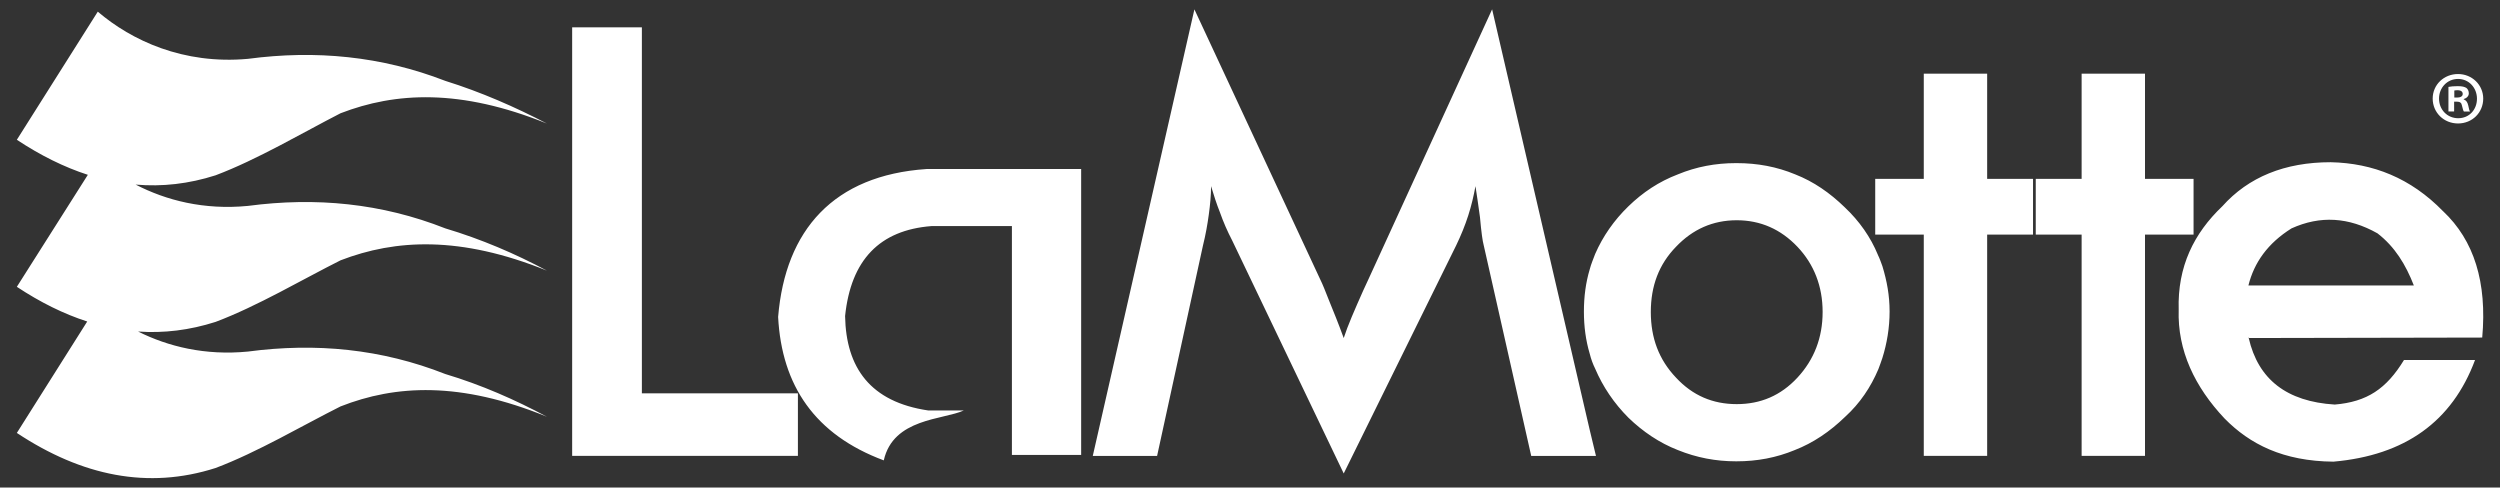 <?xml version="1.0" encoding="UTF-8"?>
<svg id="LaMotte_white_logo" xmlns="http://www.w3.org/2000/svg" version="1.1" viewBox="0 0 800 156">
  <rect x="0" y="0" width="800" height="156" fill="#333333" stroke="none"/>
  <!-- Generator: Adobe Illustrator 30.0.0, SVG Export Plug-In . SVG Version: 2.1.1 Build 123)  -->
  <defs>
    <style>
      .st0 {
        fill: #fff;
        fill-rule: evenodd;
      }
    </style>
  </defs>
  <path class="st0" d="M781.79,67.6c-10.36-10.64-22.44-15.4-35.97-15.69-14.68,0-26.33,4.75-34.68,14.1-9.07,8.63-14.38,19.28-13.96,33.09-.43,13.09,5.18,24.74,14.68,34.82,8.06,8.2,18.71,13.66,34.83,13.81,22.88-2.01,37.98-12.81,45.32-32.52h-22.74c-5.61,9.2-11.8,13.38-22.16,14.25-15.35-.96-24.49-8.04-27.52-21.29h-.11s-.02-.1-.02-.15h.1s.02.1.03.15c22.15,0,52.59-.15,74.72-.15,1.58-17.7-2.59-31.08-12.52-40.43h0ZM720.06,91.35h-.57c1.82-7.31,6.17-13.5,13.8-18.27,9.21-4.17,18.27-3.6,27.49,1.58,5.61,4.32,9.07,10.07,11.65,16.69h-52.38,0ZM686.4,57.24h15.54v17.84h-15.54v70.79h-20.28v-70.79h-14.68v-17.84h14.68V23.57h20.28v33.67h0ZM635.89,23.57v33.67h14.68v17.84h-14.68v70.79h-20.28v-70.79h-15.54v-17.84h15.54V23.57h20.28ZM600.93,81.56c-2.3-5.61-5.9-10.79-10.64-15.25-4.75-4.61-9.92-8.2-15.82-10.51-5.9-2.45-12.09-3.6-18.71-3.6h-.29c-6.47,0-12.66,1.15-18.56,3.6-6.04,2.3-11.22,5.75-15.82,10.22-4.61,4.46-8.2,9.64-10.64,15.25-.58,1.58-1.29,3.17-1.73,4.89-1.29,4.31-1.87,8.78-1.87,13.53s.58,9.2,1.87,13.53c.43,1.73,1.01,3.3,1.73,4.75,2.45,5.76,6.04,11.08,10.64,15.69,4.61,4.46,9.92,8.06,15.82,10.36,6.04,2.45,12.23,3.6,18.56,3.6h.29c6.47,0,12.66-1.15,18.57-3.6,5.9-2.3,11.22-5.9,16.11-10.64,4.75-4.32,8.21-9.5,10.64-15.25.43-1.15.86-2.3,1.29-3.6,1.44-4.61,2.3-9.64,2.3-14.82s-.86-9.79-2.3-14.53c-.43-1.15-.86-2.45-1.44-3.6h0ZM575.18,120.84h0c-5.33,5.75-11.8,8.48-19.43,8.48s-14.1-2.73-19.43-8.48c-5.47-5.76-8.06-12.66-8.06-21s2.59-15.25,8.06-20.87c5.33-5.61,11.8-8.49,19.43-8.49s14.1,2.88,19.43,8.49c5.32,5.61,8.06,12.66,8.06,20.87s-2.73,15.25-8.06,21h0ZM477.48,3l31.22,134.54,2.01,8.35h-20.72l-15.25-67.62c-.29-1.01-.72-3.89-1.15-8.78-.58-4.03-1.01-7.34-1.44-9.92-.58,3.17-1.29,6.19-2.3,9.35s-2.3,6.33-3.89,9.64l-35.97,72.95-35.68-74.53c-1.58-3.02-2.88-6.05-3.89-8.92-1.15-2.88-2.01-5.61-2.88-8.49,0,2.88-.29,5.9-.72,9.07s-1.01,6.47-1.87,9.92l-14.68,67.33h-20.58L382.21,3l40.29,86.47c.72,1.44,1.58,3.6,2.88,6.91,1.29,3.17,2.88,7.04,4.61,11.8,1.29-4.03,3.45-8.92,6.19-15.1.72-1.58,1.29-2.73,1.73-3.74L477.47,3h0ZM324.1,54.07h21.87v91.51h-22.16v-73.23h-25.76c-16.54,1.29-25.76,10.79-27.62,28.78.29,16.54,8.06,27.49,26.62,30.22h11.37c-6.62,3.02-22.59,2.45-25.61,15.97-22.01-8.2-32.66-23.88-33.81-45.9,2.3-27.91,17.84-45.32,47.48-47.33h27.62,0ZM183.09,145.87V8.75h22.31v117.12h49.93v20h-72.24ZM5.39,138.54l22.52-35.66c-7.55-2.43-15.05-6.16-22.52-11.1l22.72-35.84c-7.62-2.46-15.18-6.23-22.72-11.21L31.29,3.73c10.79,9.2,27.34,16.98,48.05,15.1,21.72-2.88,42.74-.86,63.16,7.05,11.51,3.6,22.31,8.35,32.52,13.66-27.77-11.23-48.49-10.07-66.04-3.3-12.09,6.19-26.62,14.82-40,19.86-8.59,2.75-17.11,3.7-25.57,2.97,9.73,5.04,21.86,8.18,35.93,6.82,21.72-2.88,42.74-.86,63.16,7.19,11.51,3.45,22.31,8.06,32.52,13.53-27.77-11.23-48.49-10.07-66.04-3.31-12.09,6.05-26.62,14.68-40,19.71-8.33,2.66-16.58,3.66-24.79,3.08,9.59,4.8,21.46,7.74,35.15,6.41,21.72-2.88,42.74-.86,63.16,7.19,11.51,3.45,22.31,8.2,32.52,13.67-27.77-11.37-48.49-10.21-66.04-3.31-12.09,6.05-26.62,14.68-40,19.71-21.59,6.91-42.73,2.59-63.59-11.22h.03ZM794.63,31.55c0,4.46-3.5,7.96-8.06,7.96s-8.11-3.5-8.11-7.96,3.6-7.86,8.11-7.86,8.06,3.5,8.06,7.86h0ZM780.49,31.55c0,3.5,2.59,6.28,6.14,6.28s6-2.78,6-6.24-2.55-6.33-6.05-6.33-6.09,2.83-6.09,6.28ZM785.33,35.67h-1.83v-7.86c.72-.15,1.73-.24,3.02-.24,1.49,0,2.16.24,2.73.57.43.34.77.96.77,1.73,0,.87-.67,1.54-1.63,1.83v.1c.77.29,1.2.87,1.44,1.92.24,1.2.38,1.68.57,1.96h-1.96c-.24-.29-.38-1.01-.62-1.91-.14-.87-.62-1.24-1.63-1.24h-.87v3.17-.02ZM785.38,31.22h.86c1.01,0,1.83-.34,1.83-1.15,0-.72-.52-1.2-1.68-1.2-.48,0-.82.05-1.01.1v2.26h0Z"/>
</svg>